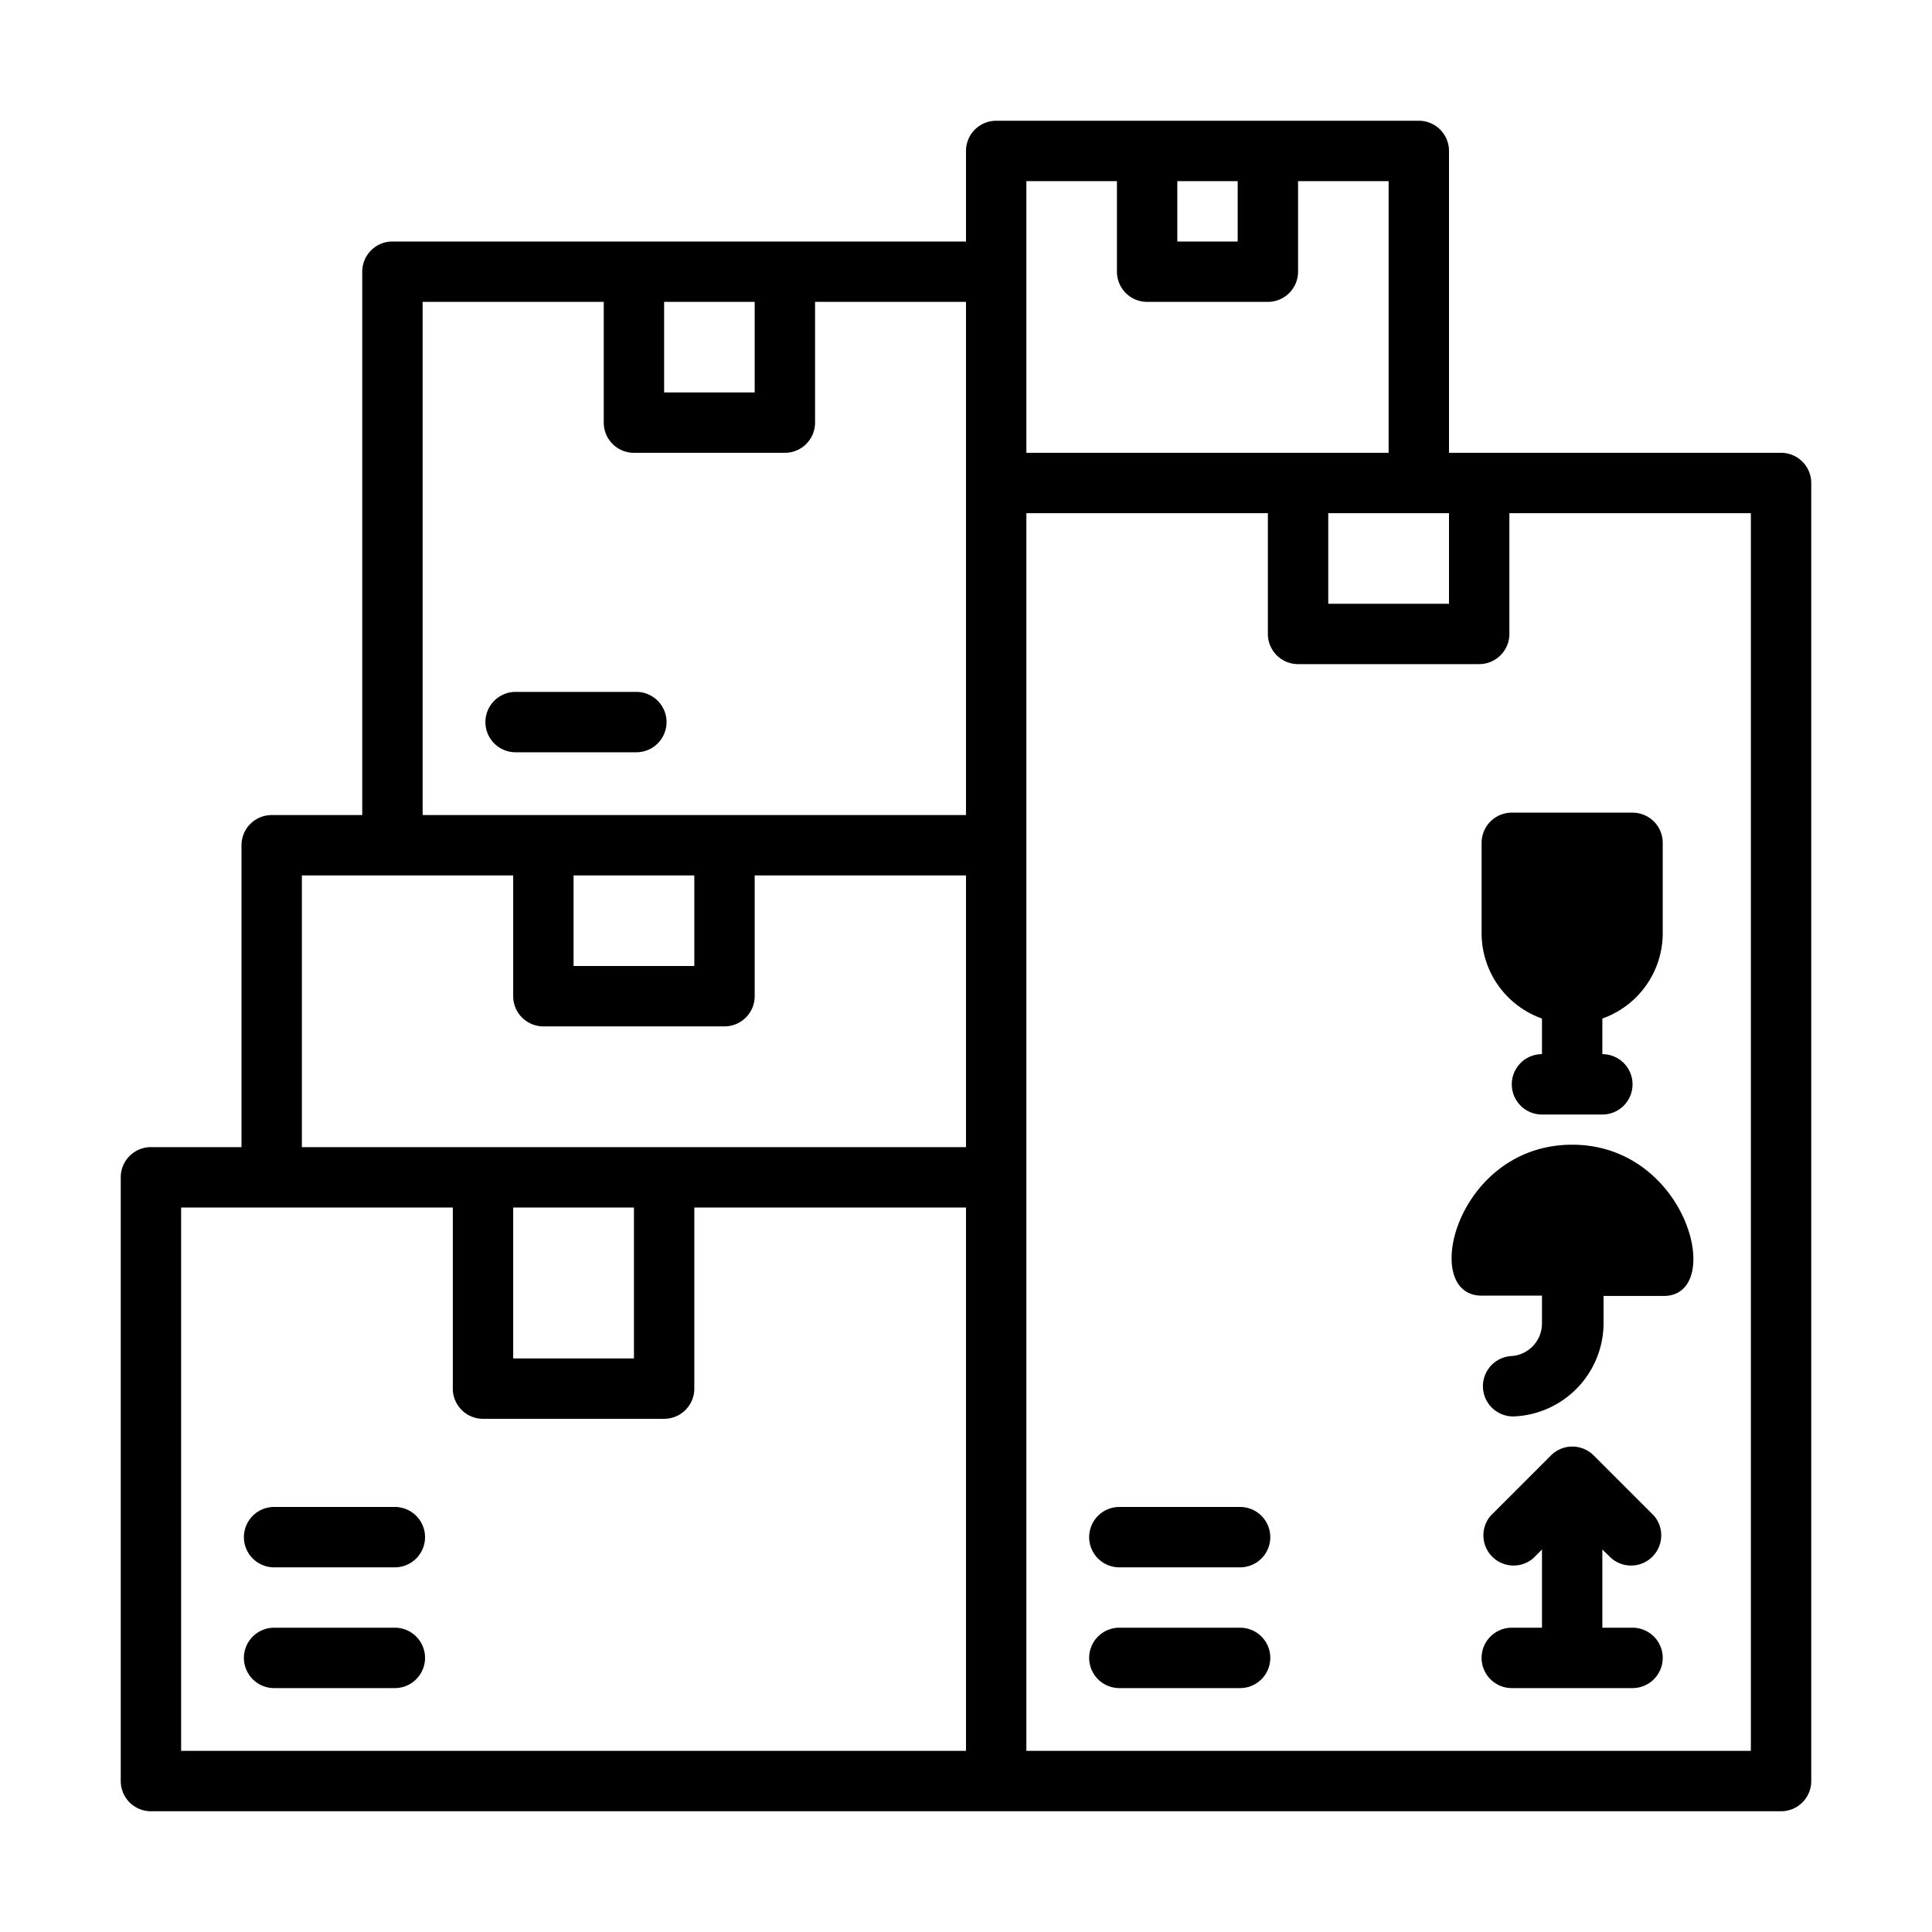 <svg xmlns="http://www.w3.org/2000/svg" viewBox="0 0 64 64"><title>packages</title><g id="packages"><path d="M13.08,53.92h-4a1,1,0,0,0,0,2h4A1,1,0,0,0,13.08,53.92Z"/><path d="M13.08,49.92h-4a1,1,0,0,0,0,2h4A1,1,0,0,0,13.08,49.92Z"/><path d="M21.08,22.92h-4a1,1,0,0,0,0,2h4A1,1,0,0,0,21.08,22.92Z"/><path d="M41.08,53.92h-4a1,1,0,0,0,0,2h4A1,1,0,0,0,41.08,53.92Z"/><path d="M41.08,49.92h-4a1,1,0,0,0,0,2h4A1,1,0,0,0,41.08,49.92Z"/><path d="M53.38,51.62a1,1,0,0,0,1.41-1.41l-2-2a1,1,0,0,0-1.41,0l-2,2a1,1,0,0,0,1.41,1.41l.29-.29v2.59h-1a1,1,0,0,0,0,2h4a1,1,0,0,0,0-2h-1V51.33Z"/><path d="M52.08,37.92c-3.85,0-5.06,5-3,5h2v.92a1.08,1.08,0,0,1-1,1.08h0a1,1,0,1,0,.09,2,3.1,3.1,0,0,0,2.95-3.07v-.92h2C57.17,42.92,55.91,37.92,52.08,37.92Z"/><path d="M49.08,27.92v3a3,3,0,0,0,2,2.82v1.18a1,1,0,0,0,0,2h2a1,1,0,0,0,0-2V33.74a3,3,0,0,0,2-2.82v-3a1,1,0,0,0-1-1h-4A1,1,0,0,0,49.08,27.92Z"/><path d="M59,15H48V5a1,1,0,0,0-1-1H33a1,1,0,0,0-1,1V8H13a1,1,0,0,0-1,1V27H9a1,1,0,0,0-1,1V38H5a1,1,0,0,0-1,1V59a1,1,0,0,0,1,1H59a1,1,0,0,0,1-1V16A1,1,0,0,0,59,15ZM44,17h4v3H44ZM41,6V8H39V6ZM34,6h3V9a1,1,0,0,0,1,1h4a1,1,0,0,0,1-1V6h3v9H34Zm-9,4v3H22V10ZM14,10h6v4a1,1,0,0,0,1,1h5a1,1,0,0,0,1-1V10h5V27H14Zm5,19h4v3H19Zm-9,0h7v4a1,1,0,0,0,1,1h6a1,1,0,0,0,1-1V29h7v9H10Zm7,11h4v5H17ZM6,40h9v6a1,1,0,0,0,1,1h6a1,1,0,0,0,1-1V40h9V58H6ZM58,58H34V17h8v4a1,1,0,0,0,1,1h6a1,1,0,0,0,1-1V17h8Z"/></g></svg>
